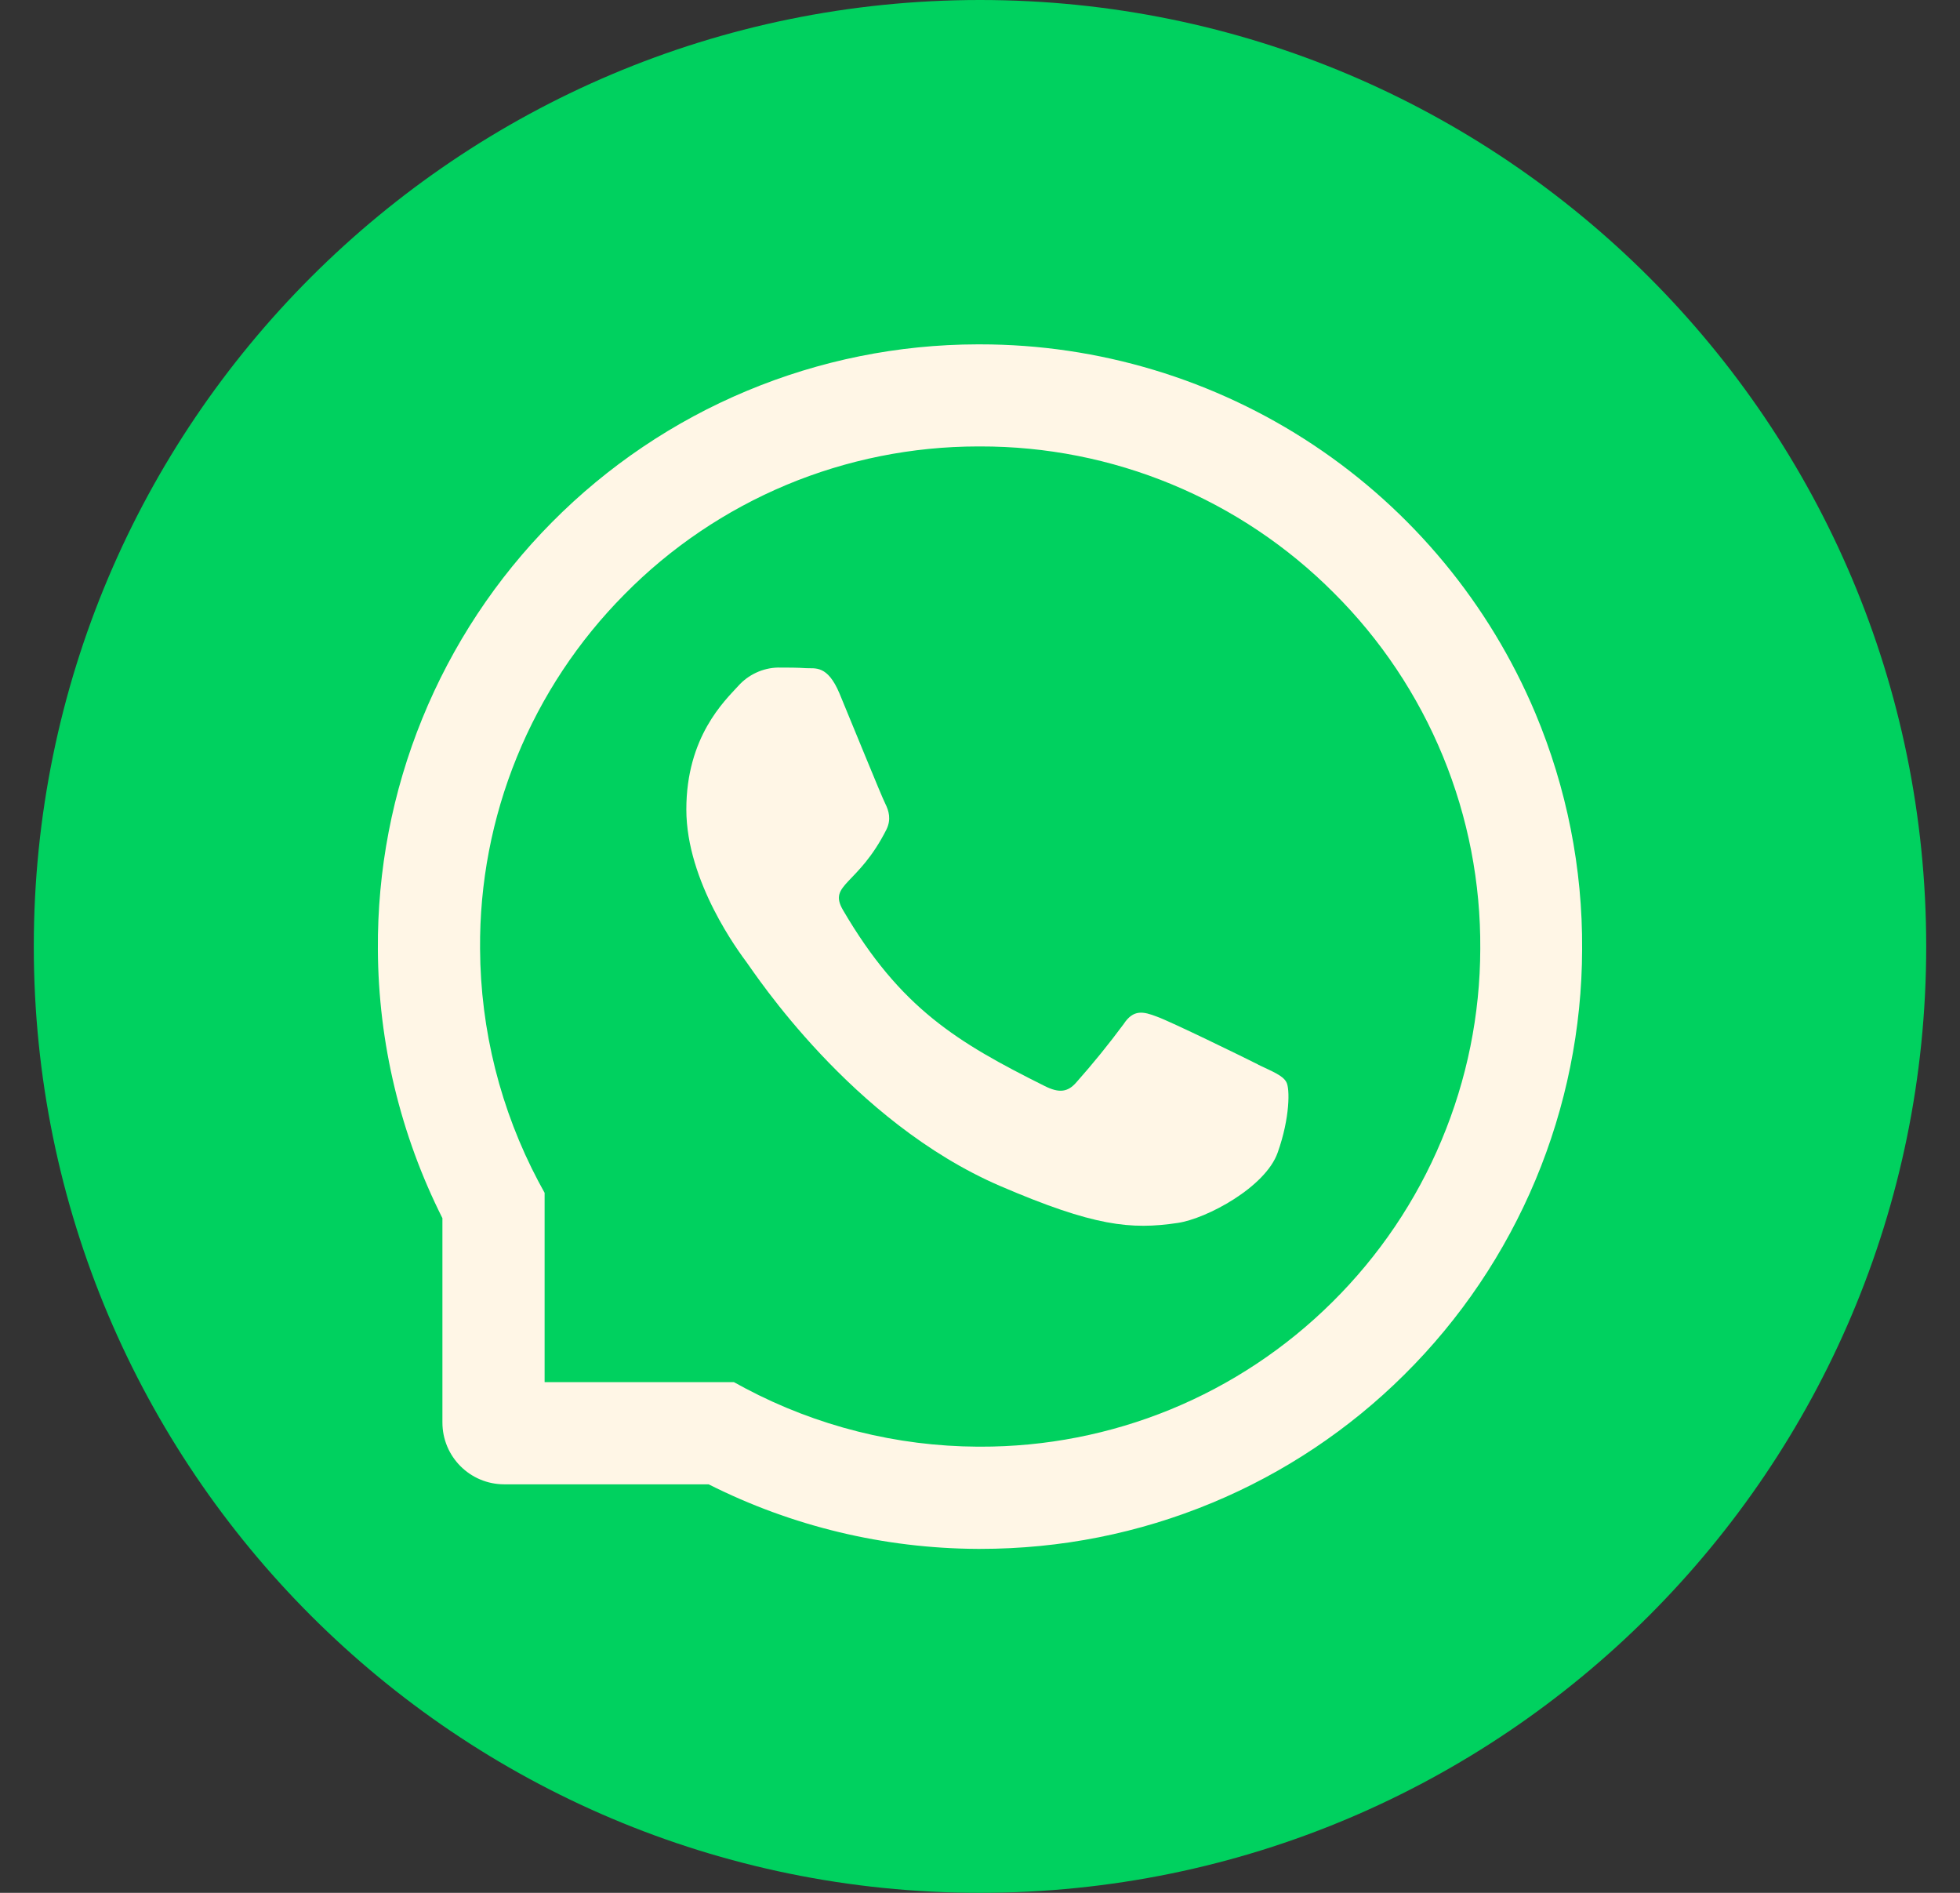<svg width="29" height="28" viewBox="0 0 29 28" fill="none" xmlns="http://www.w3.org/2000/svg">
<rect x="0" y="0" width="29" height="28" fill="#333333" stroke="none"/>
<g clip-path="url(#clip0_4330_1833)">
<path d="M14.5 28C22.232 28 28.5 21.732 28.5 14C28.5 6.268 22.232 0 14.5 0C6.768 0 0.5 6.268 0.5 14C0.5 21.732 6.768 28 14.5 28Z" fill="#00D15F"/>
<path d="M18.615 15.747C18.399 15.638 17.318 15.11 17.118 15.039C16.917 14.962 16.77 14.927 16.625 15.149C16.405 15.446 16.173 15.732 15.928 16.008C15.801 16.156 15.672 16.174 15.455 16.064C14.167 15.421 13.322 14.916 12.472 13.461C12.248 13.075 12.697 13.103 13.117 12.268C13.188 12.12 13.152 11.995 13.097 11.885C13.04 11.773 12.604 10.697 12.421 10.258C12.242 9.832 12.06 9.892 11.927 9.884C11.8 9.875 11.655 9.875 11.507 9.875C11.396 9.878 11.287 9.904 11.187 9.951C11.086 9.998 10.996 10.065 10.923 10.147C10.722 10.367 10.155 10.898 10.155 11.974C10.155 13.049 10.941 14.091 11.049 14.238C11.159 14.384 12.594 16.593 14.796 17.543C16.187 18.141 16.733 18.194 17.428 18.09C17.852 18.027 18.726 17.562 18.905 17.048C19.087 16.537 19.087 16.097 19.032 16.006C18.979 15.909 18.833 15.853 18.615 15.749V15.747Z" fill="#FFF6E6"/>
<path d="M22.717 10.55C22.037 8.933 20.894 7.552 19.432 6.581C17.971 5.611 16.255 5.093 14.5 5.094H14.461C13.29 5.096 12.131 5.33 11.05 5.782C9.97 6.233 8.99 6.894 8.166 7.726C7.341 8.558 6.69 9.544 6.248 10.629C5.806 11.713 5.583 12.874 5.591 14.045C5.598 15.426 5.925 16.786 6.546 18.02V21.042C6.546 21.548 6.955 21.957 7.461 21.957H10.485C11.718 22.579 13.079 22.905 14.461 22.912H14.503C15.693 22.912 16.848 22.682 17.936 22.23C18.997 21.789 19.961 21.146 20.776 20.337C21.608 19.513 22.268 18.533 22.72 17.453C23.172 16.373 23.406 15.214 23.409 14.044C23.417 12.844 23.181 11.656 22.717 10.55ZM19.713 19.261C19.027 19.942 18.214 20.482 17.32 20.849C16.425 21.216 15.467 21.403 14.5 21.4H14.466C13.265 21.394 12.085 21.097 11.024 20.535L10.858 20.445H8.058V17.645L7.968 17.48C7.406 16.419 7.109 15.238 7.103 14.037C7.095 13.065 7.28 12.1 7.647 11.2C8.014 10.299 8.556 9.481 9.241 8.791C9.924 8.098 10.738 7.549 11.635 7.173C12.533 6.798 13.496 6.605 14.468 6.604H14.503C15.475 6.602 16.438 6.792 17.336 7.164C18.234 7.536 19.05 8.082 19.736 8.771C20.429 9.461 20.977 10.282 21.349 11.186C21.721 12.09 21.909 13.059 21.902 14.037C21.9 15.009 21.705 15.971 21.329 16.867C20.954 17.764 20.404 18.577 19.713 19.261Z" fill="#FFF6E6"/>
</g>
<defs>
<clipPath id="clip0_4330_1833">
<rect width="28" height="28" fill="white" transform="translate(0.5)"/>
</clipPath>
</defs>
</svg>

